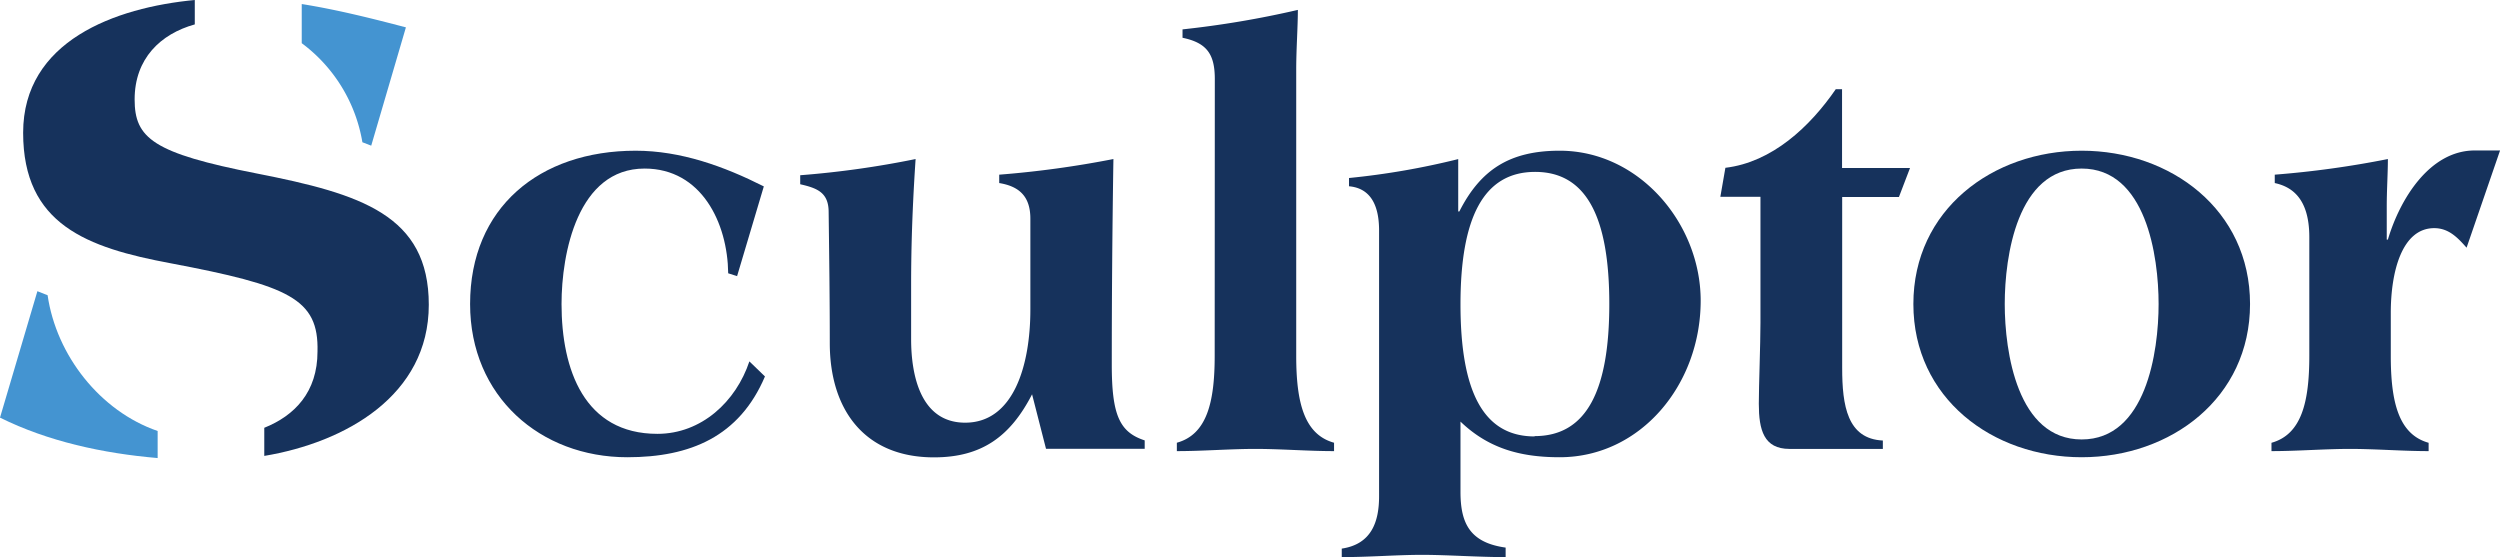<svg xmlns="http://www.w3.org/2000/svg" viewBox="0 0 396.46 88.34"><defs><style>.cls-1{fill:#16325c;}.cls-2{fill:#4494d1;}</style></defs><title>sculptor</title><g id="Layer_2" data-name="Layer 2"><g id="Layer_1-2" data-name="Layer 1"><path class="cls-1" d="M116.89,43.79l-1.41-.45c-.09-8-4.24-16.61-13.26-16.61-10.61,0-13.17,13.43-13.17,21.48,0,10.43,3.62,20.59,15.2,20.59,7,0,12.47-5.12,14.59-11.49l2.47,2.39c-4.06,9.54-11.84,12.81-21.83,12.81-13.79,0-24.93-9.63-24.93-24.3,0-15.29,11-24.31,26.25-24.31,7.16,0,14,2.47,20.33,5.66Z"/><path class="cls-1" d="M163.67,62.53c-3.45,6.71-8,10-15.56,10-11.05,0-16.52-7.6-16.52-18.12,0-6.89-.09-13.79-.18-20.77,0-3.09-1.77-3.8-4.51-4.42V27.79a148.38,148.38,0,0,0,18.3-2.57c-.27,4.07-.71,11.32-.71,19.8v8.76c0,5.74,1.5,13.25,8.57,13.25,7.69,0,10.34-9.1,10.34-17.94V34.68c0-3.44-1.67-5.12-4.94-5.65V27.7a157.64,157.64,0,0,0,18.11-2.48c-.17,10.79-.26,21.75-.26,32.62,0,8,1.24,10.7,5.22,12v1.33H165.88Z"/><path class="cls-1" d="M192.65,12.53c0-4-1.32-5.75-5.12-6.54V4.66a153.13,153.13,0,0,0,18.29-3.09c0,2.74-.26,6.19-.26,9.46v45.4c0,7.33,1.23,12.46,6,13.78v1.33c-4.16,0-8.4-.35-12.47-.35s-8.3.35-12.46.35V70.21c4.78-1.32,6-6.45,6-13.78Z"/><path class="cls-1" d="M231.25,33.53h.18c3.36-6.63,8-9.63,15.91-9.63,12.64,0,22.36,11.58,22.36,23.78,0,13.34-9.54,24.83-22.36,24.83-6.27,0-11.31-1.41-15.73-5.65V78c0,5,1.5,8.05,7.16,8.84v1.51c-4.33,0-9.28-.36-13.26-.36s-8.4.36-12.73.36V87c4.77-.71,5.92-4.33,5.92-8.31V36.54c0-4.33-1.59-6.72-4.77-7V28.23a120.89,120.89,0,0,0,17.32-3Zm12.11,35.63c8.31,0,11.85-7.34,11.85-20.95s-3.54-20.95-11.76-20.95-11.84,7.33-11.84,21,3.53,20.95,11.75,20.95Z"/><path class="cls-1" d="M283.78,71.19c-4.06,0-4.86-3-4.86-7.16,0-2.83.26-9.46.26-12.82v-20h-6.36l.8-4.6c7.42-.88,13.43-6.54,17.5-12.46h1V26.64h10.78l-1.76,4.6h-9V58.37c0,5.92.8,11.23,6.45,11.49v1.33Z"/><path class="cls-1" d="M356.82,48.21c0,14.93-12.56,24.3-26.7,24.3s-26.69-9.37-26.69-24.3S316,23.9,330.12,23.9,356.82,33.27,356.82,48.21Zm-38.9,0c0,7.6,2,21.48,12.2,21.48s12.2-13.88,12.2-21.48-2-21.48-12.2-21.48S317.92,40.6,317.92,48.21Z"/><path class="cls-1" d="M391.16,39.28c-1.41-1.59-2.83-3.1-5.13-3.1-5.12,0-6.89,6.9-6.89,13.44v6.81c0,7.33,1.24,12.46,6,13.79v1.32c-4.15,0-8.4-.35-12.46-.35s-8.31.35-12.46.35V70.22c4.77-1.33,6-6.46,6-13.79V37.6c0-6.19-2.83-8-5.48-8.57V27.7a152.91,152.91,0,0,0,17.94-2.48c0,2.3-.18,4.87-.18,7.52V38h.18c1.85-6.27,6.54-14.14,13.79-14.14h4Z"/><path class="cls-1" d="M40.76,27.52c-16.5-3.23-19.41-5.6-19.41-11.75,0-6.48,4.11-10.39,9.54-11.9V0C18.24,1.2,3.67,6.5,3.67,21.05S13.8,39.28,27.06,41.75c18.76,3.56,23.51,5.61,23.29,14,0,6.43-3.62,10.16-8.44,12.09v4.46C54.78,70.15,68,62.73,68,48.33,68,34.1,57.25,30.76,40.76,27.52Z"/><path class="cls-2" d="M57.47,22.56l1.4.54,5.5-18.76c-5.48-1.44-11-2.82-16.52-3.7V6.85A24.63,24.63,0,0,1,57.47,22.56Z"/><path class="cls-2" d="M7.55,46.82l-1.62-.64L0,66.23C7.6,70,16.33,71.9,25,72.64V68.35C15.86,65.2,8.93,56.33,7.55,46.82Z"/></g></g></svg>